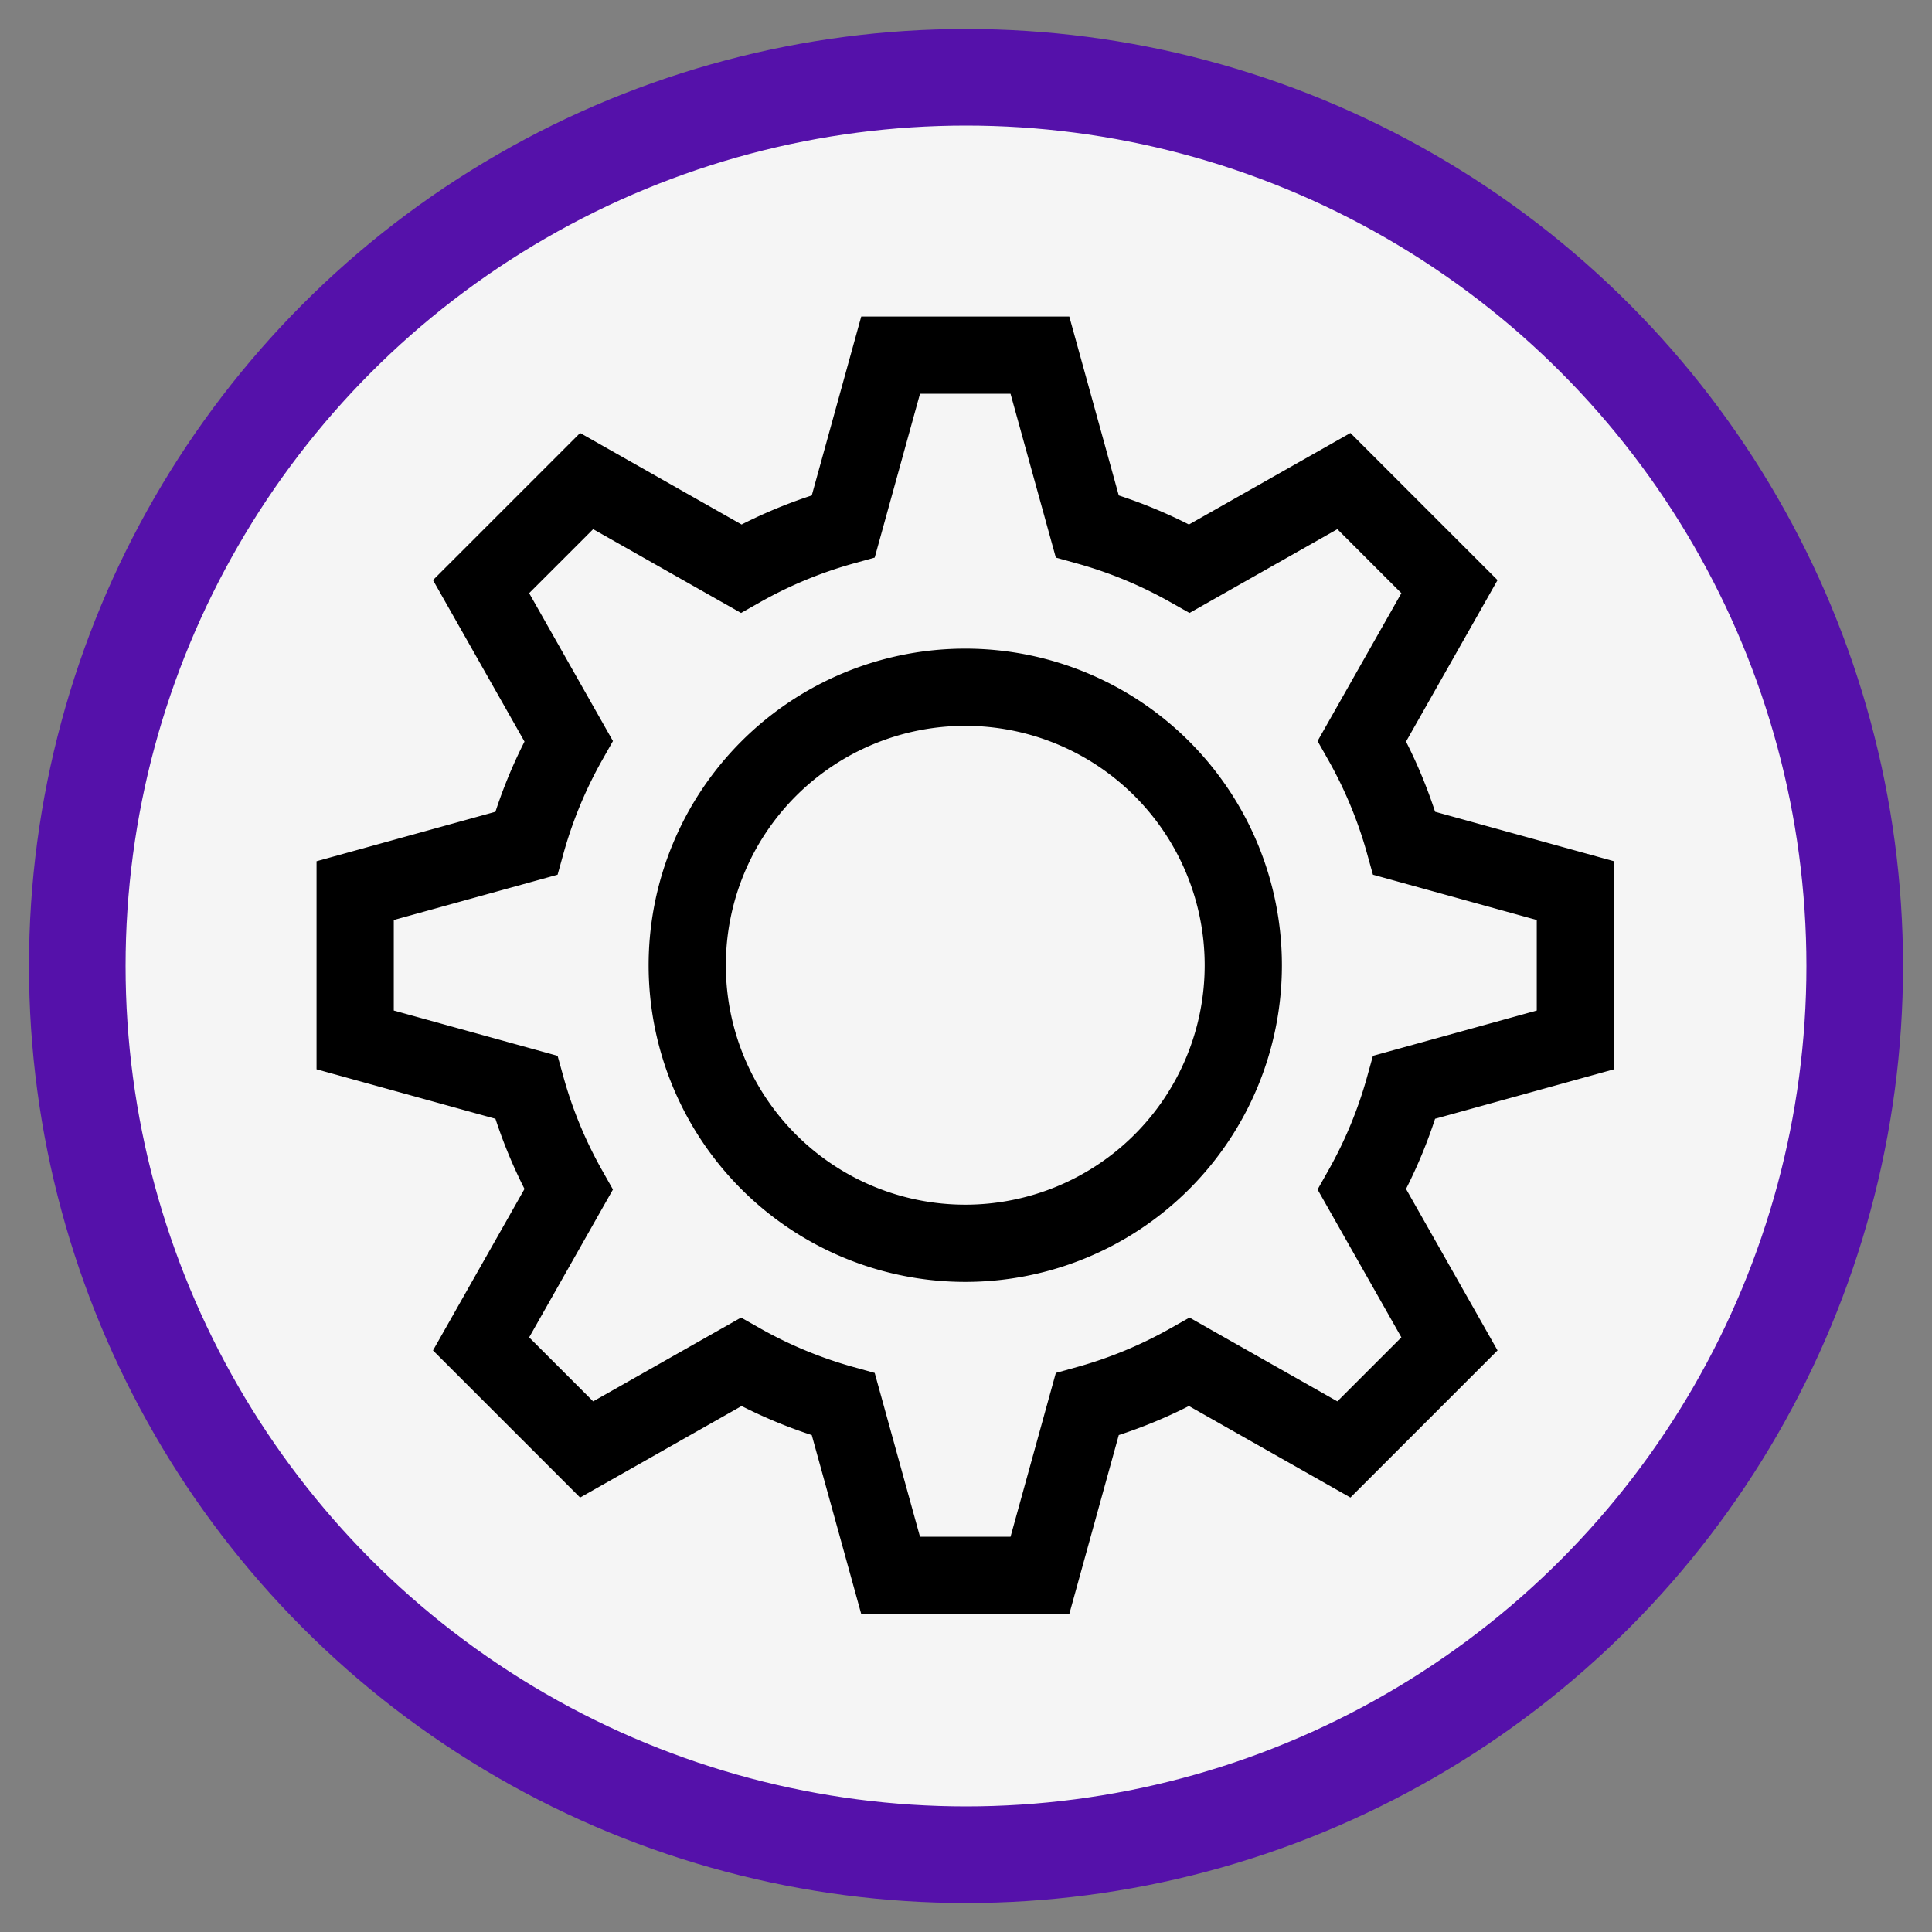 <?xml version="1.0" encoding="UTF-8"?>
<svg xmlns="http://www.w3.org/2000/svg" xmlns:bx="https://boxy-svg.com" viewBox="0 0 500 500">
  <rect x="0" y="0" width="500" height="500" fill="#808080" stroke="none"/>
  <ellipse style="stroke-width: 25px; fill: rgb(245, 245, 245); stroke: rgb(85, 17, 170);" cx="250" cy="250" rx="230" ry="230"></ellipse>
  <path style="stroke: rgb(0, 0, 0); fill: none; stroke-width: 37.64px;" transform="matrix(0.531, 0, 0, 0.531, -38.257, -37.726)" d="M 506.121 244.144 L 578.879 244.144 L 601.941 327.527 A 222.076 222.076 0 0 1 651.771 348.167 L 727.039 305.514 L 778.486 356.961 L 735.833 432.229 A 222.076 222.076 0 0 1 756.473 482.059 L 839.856 505.121 L 839.856 577.879 L 756.473 600.941 A 222.076 222.076 0 0 1 735.833 650.771 L 778.486 726.039 L 727.039 777.486 L 651.771 734.833 A 222.076 222.076 0 0 1 601.941 755.473 L 578.879 838.856 L 506.121 838.856 L 483.059 755.473 A 222.076 222.076 0 0 1 433.229 734.833 L 357.961 777.486 L 306.514 726.039 L 349.167 650.771 A 222.076 222.076 0 0 1 328.527 600.941 L 245.144 577.879 L 245.144 505.121 L 328.527 482.059 A 222.076 222.076 0 0 1 349.167 432.229 L 306.514 356.961 L 357.961 305.514 L 433.229 348.167 A 222.076 222.076 0 0 1 483.059 327.527 Z M 542.5 405.996 A 135.504 135.504 0 0 0 542.5 677.004 A 135.504 135.504 0 0 0 542.5 405.996"></path>
</svg>
